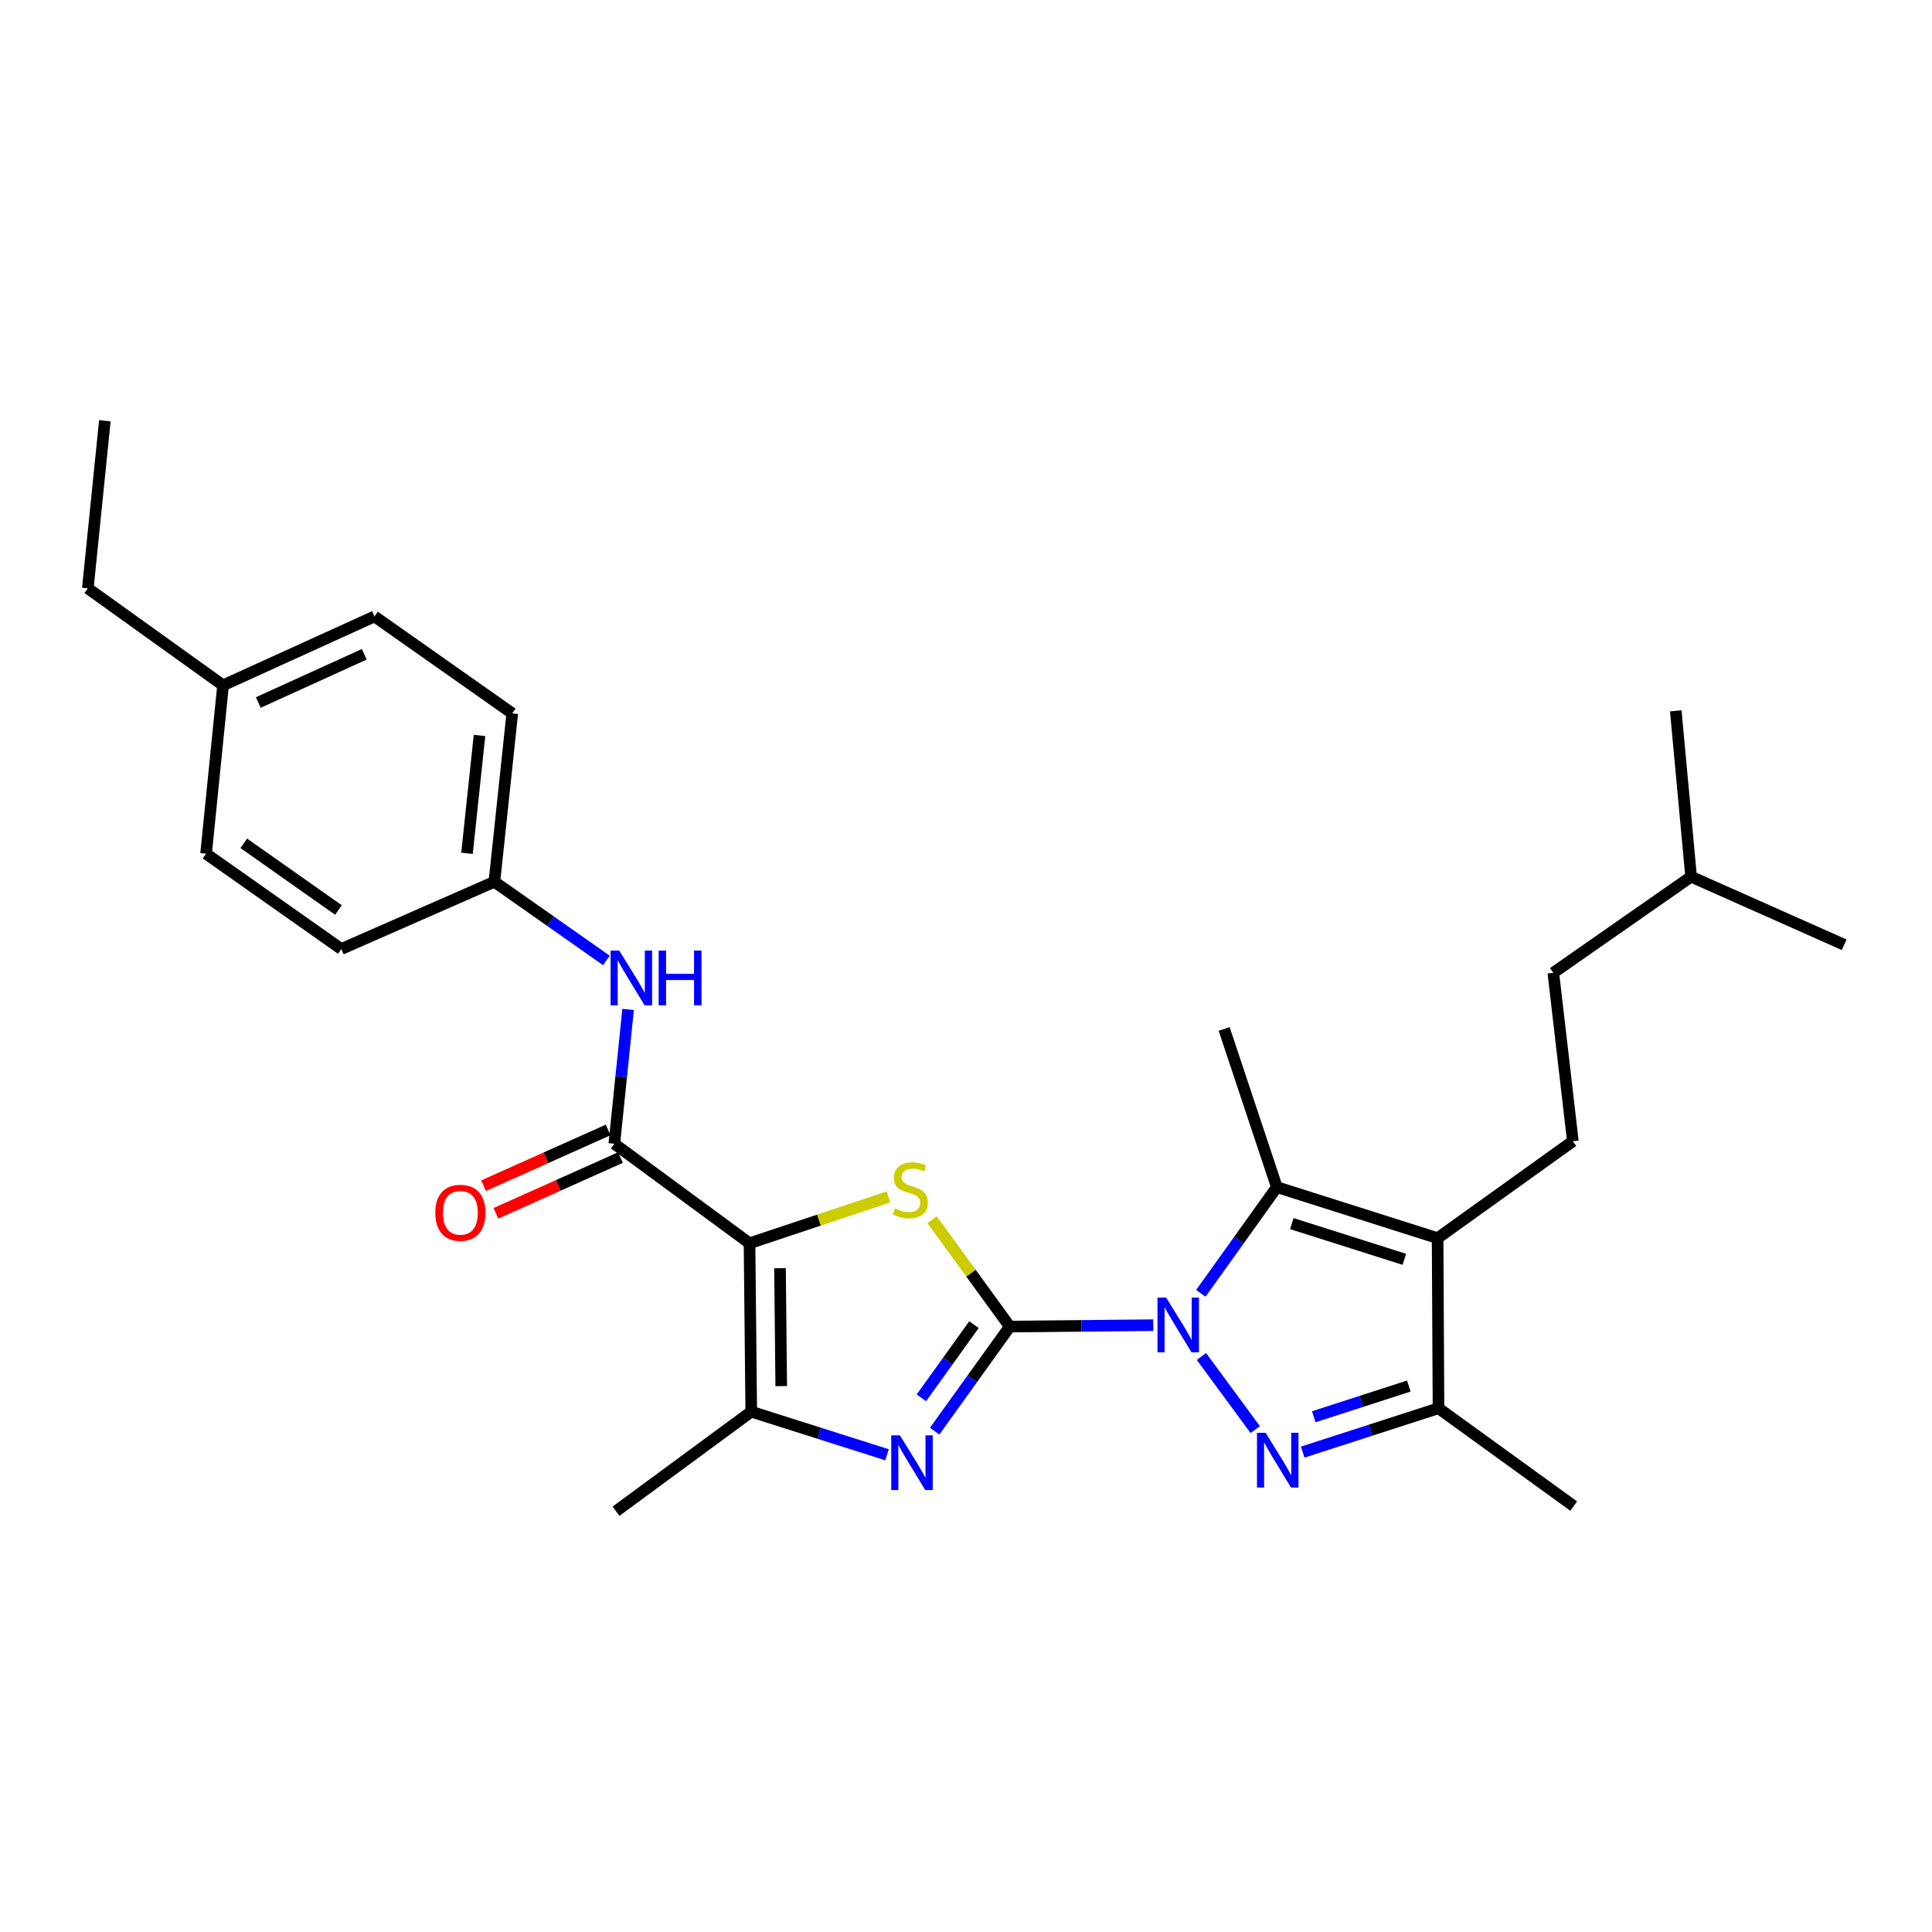 <?xml version='1.0' encoding='iso-8859-1'?>
<svg version='1.1' baseProfile='full'
              xmlns='http://www.w3.org/2000/svg'
                      xmlns:rdkit='http://www.rdkit.org/xml'
                      xmlns:xlink='http://www.w3.org/1999/xlink'
                  xml:space='preserve'
width='1000px' height='1000px' viewBox='0 0 1000 1000'>
<!-- END OF HEADER -->
<rect style='opacity:1.0;fill:#FFFFFF;stroke:none' width='1000' height='1000' x='0' y='0'> </rect>
<path class='bond-0' d='M 522.669,686.648 L 559.795,686.277' style='fill:none;fill-rule:evenodd;stroke:#000000;stroke-width:6px;stroke-linecap:butt;stroke-linejoin:miter;stroke-opacity:1' />
<path class='bond-0' d='M 559.795,686.277 L 596.921,685.907' style='fill:none;fill-rule:evenodd;stroke:#0000FF;stroke-width:6px;stroke-linecap:butt;stroke-linejoin:miter;stroke-opacity:1' />
<path class='bond-3' d='M 522.669,686.648 L 502.553,658.968' style='fill:none;fill-rule:evenodd;stroke:#000000;stroke-width:6px;stroke-linecap:butt;stroke-linejoin:miter;stroke-opacity:1' />
<path class='bond-3' d='M 502.553,658.968 L 482.436,631.287' style='fill:none;fill-rule:evenodd;stroke:#CCCC00;stroke-width:6px;stroke-linecap:butt;stroke-linejoin:miter;stroke-opacity:1' />
<path class='bond-4' d='M 522.669,686.648 L 503.224,713.704' style='fill:none;fill-rule:evenodd;stroke:#000000;stroke-width:6px;stroke-linecap:butt;stroke-linejoin:miter;stroke-opacity:1' />
<path class='bond-4' d='M 503.224,713.704 L 483.779,740.761' style='fill:none;fill-rule:evenodd;stroke:#0000FF;stroke-width:6px;stroke-linecap:butt;stroke-linejoin:miter;stroke-opacity:1' />
<path class='bond-4' d='M 504.126,685.63 L 490.514,704.57' style='fill:none;fill-rule:evenodd;stroke:#000000;stroke-width:6px;stroke-linecap:butt;stroke-linejoin:miter;stroke-opacity:1' />
<path class='bond-4' d='M 490.514,704.57 L 476.903,723.509' style='fill:none;fill-rule:evenodd;stroke:#0000FF;stroke-width:6px;stroke-linecap:butt;stroke-linejoin:miter;stroke-opacity:1' />
<path class='bond-2' d='M 621.859,702.111 L 649.708,739.959' style='fill:none;fill-rule:evenodd;stroke:#0000FF;stroke-width:6px;stroke-linecap:butt;stroke-linejoin:miter;stroke-opacity:1' />
<path class='bond-5' d='M 621.546,669.425 L 641.219,641.942' style='fill:none;fill-rule:evenodd;stroke:#0000FF;stroke-width:6px;stroke-linecap:butt;stroke-linejoin:miter;stroke-opacity:1' />
<path class='bond-5' d='M 641.219,641.942 L 660.892,614.458' style='fill:none;fill-rule:evenodd;stroke:#000000;stroke-width:6px;stroke-linecap:butt;stroke-linejoin:miter;stroke-opacity:1' />
<path class='bond-1' d='M 387.951,643.51 L 423.922,631.523' style='fill:none;fill-rule:evenodd;stroke:#000000;stroke-width:6px;stroke-linecap:butt;stroke-linejoin:miter;stroke-opacity:1' />
<path class='bond-1' d='M 423.922,631.523 L 459.893,619.536' style='fill:none;fill-rule:evenodd;stroke:#CCCC00;stroke-width:6px;stroke-linecap:butt;stroke-linejoin:miter;stroke-opacity:1' />
<path class='bond-8' d='M 387.951,643.51 L 317.97,592.006' style='fill:none;fill-rule:evenodd;stroke:#000000;stroke-width:6px;stroke-linecap:butt;stroke-linejoin:miter;stroke-opacity:1' />
<path class='bond-28' d='M 387.951,643.51 L 388.846,730.681' style='fill:none;fill-rule:evenodd;stroke:#000000;stroke-width:6px;stroke-linecap:butt;stroke-linejoin:miter;stroke-opacity:1' />
<path class='bond-28' d='M 403.736,656.425 L 404.363,717.445' style='fill:none;fill-rule:evenodd;stroke:#000000;stroke-width:6px;stroke-linecap:butt;stroke-linejoin:miter;stroke-opacity:1' />
<path class='bond-9' d='M 674.279,751.61 L 709.419,740.259' style='fill:none;fill-rule:evenodd;stroke:#0000FF;stroke-width:6px;stroke-linecap:butt;stroke-linejoin:miter;stroke-opacity:1' />
<path class='bond-9' d='M 709.419,740.259 L 744.559,728.907' style='fill:none;fill-rule:evenodd;stroke:#000000;stroke-width:6px;stroke-linecap:butt;stroke-linejoin:miter;stroke-opacity:1' />
<path class='bond-9' d='M 680.01,733.31 L 704.608,725.365' style='fill:none;fill-rule:evenodd;stroke:#0000FF;stroke-width:6px;stroke-linecap:butt;stroke-linejoin:miter;stroke-opacity:1' />
<path class='bond-9' d='M 704.608,725.365 L 729.206,717.419' style='fill:none;fill-rule:evenodd;stroke:#000000;stroke-width:6px;stroke-linecap:butt;stroke-linejoin:miter;stroke-opacity:1' />
<path class='bond-7' d='M 459.122,752.988 L 423.984,741.835' style='fill:none;fill-rule:evenodd;stroke:#0000FF;stroke-width:6px;stroke-linecap:butt;stroke-linejoin:miter;stroke-opacity:1' />
<path class='bond-7' d='M 423.984,741.835 L 388.846,730.681' style='fill:none;fill-rule:evenodd;stroke:#000000;stroke-width:6px;stroke-linecap:butt;stroke-linejoin:miter;stroke-opacity:1' />
<path class='bond-6' d='M 660.892,614.458 L 744.107,640.866' style='fill:none;fill-rule:evenodd;stroke:#000000;stroke-width:6px;stroke-linecap:butt;stroke-linejoin:miter;stroke-opacity:1' />
<path class='bond-6' d='M 668.64,633.338 L 726.89,651.824' style='fill:none;fill-rule:evenodd;stroke:#000000;stroke-width:6px;stroke-linecap:butt;stroke-linejoin:miter;stroke-opacity:1' />
<path class='bond-14' d='M 660.892,614.458 L 633.623,532.582' style='fill:none;fill-rule:evenodd;stroke:#000000;stroke-width:6px;stroke-linecap:butt;stroke-linejoin:miter;stroke-opacity:1' />
<path class='bond-11' d='M 744.107,640.866 L 814.105,590.693' style='fill:none;fill-rule:evenodd;stroke:#000000;stroke-width:6px;stroke-linecap:butt;stroke-linejoin:miter;stroke-opacity:1' />
<path class='bond-29' d='M 744.107,640.866 L 744.559,728.907' style='fill:none;fill-rule:evenodd;stroke:#000000;stroke-width:6px;stroke-linecap:butt;stroke-linejoin:miter;stroke-opacity:1' />
<path class='bond-16' d='M 388.846,730.681 L 318.848,782.202' style='fill:none;fill-rule:evenodd;stroke:#000000;stroke-width:6px;stroke-linecap:butt;stroke-linejoin:miter;stroke-opacity:1' />
<path class='bond-10' d='M 317.97,592.006 L 321.537,557.253' style='fill:none;fill-rule:evenodd;stroke:#000000;stroke-width:6px;stroke-linecap:butt;stroke-linejoin:miter;stroke-opacity:1' />
<path class='bond-10' d='M 321.537,557.253 L 325.103,522.499' style='fill:none;fill-rule:evenodd;stroke:#0000FF;stroke-width:6px;stroke-linecap:butt;stroke-linejoin:miter;stroke-opacity:1' />
<path class='bond-12' d='M 314.773,584.863 L 282.526,599.292' style='fill:none;fill-rule:evenodd;stroke:#000000;stroke-width:6px;stroke-linecap:butt;stroke-linejoin:miter;stroke-opacity:1' />
<path class='bond-12' d='M 282.526,599.292 L 250.279,613.721' style='fill:none;fill-rule:evenodd;stroke:#FF0000;stroke-width:6px;stroke-linecap:butt;stroke-linejoin:miter;stroke-opacity:1' />
<path class='bond-12' d='M 321.166,599.15 L 288.919,613.579' style='fill:none;fill-rule:evenodd;stroke:#000000;stroke-width:6px;stroke-linecap:butt;stroke-linejoin:miter;stroke-opacity:1' />
<path class='bond-12' d='M 288.919,613.579 L 256.672,628.008' style='fill:none;fill-rule:evenodd;stroke:#FF0000;stroke-width:6px;stroke-linecap:butt;stroke-linejoin:miter;stroke-opacity:1' />
<path class='bond-20' d='M 744.559,728.907 L 814.549,779.55' style='fill:none;fill-rule:evenodd;stroke:#000000;stroke-width:6px;stroke-linecap:butt;stroke-linejoin:miter;stroke-opacity:1' />
<path class='bond-13' d='M 313.873,497.121 L 284.883,476.765' style='fill:none;fill-rule:evenodd;stroke:#0000FF;stroke-width:6px;stroke-linecap:butt;stroke-linejoin:miter;stroke-opacity:1' />
<path class='bond-13' d='M 284.883,476.765 L 255.893,456.41' style='fill:none;fill-rule:evenodd;stroke:#000000;stroke-width:6px;stroke-linecap:butt;stroke-linejoin:miter;stroke-opacity:1' />
<path class='bond-15' d='M 814.105,590.693 L 803.993,503.522' style='fill:none;fill-rule:evenodd;stroke:#000000;stroke-width:6px;stroke-linecap:butt;stroke-linejoin:miter;stroke-opacity:1' />
<path class='bond-18' d='M 255.893,456.41 L 176.66,491.209' style='fill:none;fill-rule:evenodd;stroke:#000000;stroke-width:6px;stroke-linecap:butt;stroke-linejoin:miter;stroke-opacity:1' />
<path class='bond-19' d='M 255.893,456.41 L 265.145,369.247' style='fill:none;fill-rule:evenodd;stroke:#000000;stroke-width:6px;stroke-linecap:butt;stroke-linejoin:miter;stroke-opacity:1' />
<path class='bond-19' d='M 241.716,441.683 L 248.193,380.669' style='fill:none;fill-rule:evenodd;stroke:#000000;stroke-width:6px;stroke-linecap:butt;stroke-linejoin:miter;stroke-opacity:1' />
<path class='bond-23' d='M 803.993,503.522 L 875.313,453.775' style='fill:none;fill-rule:evenodd;stroke:#000000;stroke-width:6px;stroke-linecap:butt;stroke-linejoin:miter;stroke-opacity:1' />
<path class='bond-17' d='M 115.453,354.717 L 193.834,319.065' style='fill:none;fill-rule:evenodd;stroke:#000000;stroke-width:6px;stroke-linecap:butt;stroke-linejoin:miter;stroke-opacity:1' />
<path class='bond-17' d='M 133.69,363.616 L 188.557,338.66' style='fill:none;fill-rule:evenodd;stroke:#000000;stroke-width:6px;stroke-linecap:butt;stroke-linejoin:miter;stroke-opacity:1' />
<path class='bond-24' d='M 115.453,354.717 L 45.455,304.518' style='fill:none;fill-rule:evenodd;stroke:#000000;stroke-width:6px;stroke-linecap:butt;stroke-linejoin:miter;stroke-opacity:1' />
<path class='bond-30' d='M 115.453,354.717 L 106.662,441.888' style='fill:none;fill-rule:evenodd;stroke:#000000;stroke-width:6px;stroke-linecap:butt;stroke-linejoin:miter;stroke-opacity:1' />
<path class='bond-21' d='M 176.66,491.209 L 106.662,441.888' style='fill:none;fill-rule:evenodd;stroke:#000000;stroke-width:6px;stroke-linecap:butt;stroke-linejoin:miter;stroke-opacity:1' />
<path class='bond-21' d='M 175.175,471.016 L 126.177,436.492' style='fill:none;fill-rule:evenodd;stroke:#000000;stroke-width:6px;stroke-linecap:butt;stroke-linejoin:miter;stroke-opacity:1' />
<path class='bond-22' d='M 265.145,369.247 L 193.834,319.065' style='fill:none;fill-rule:evenodd;stroke:#000000;stroke-width:6px;stroke-linecap:butt;stroke-linejoin:miter;stroke-opacity:1' />
<path class='bond-25' d='M 875.313,453.775 L 954.545,489.009' style='fill:none;fill-rule:evenodd;stroke:#000000;stroke-width:6px;stroke-linecap:butt;stroke-linejoin:miter;stroke-opacity:1' />
<path class='bond-26' d='M 875.313,453.775 L 867.374,367.925' style='fill:none;fill-rule:evenodd;stroke:#000000;stroke-width:6px;stroke-linecap:butt;stroke-linejoin:miter;stroke-opacity:1' />
<path class='bond-27' d='M 45.455,304.518 L 54.272,217.798' style='fill:none;fill-rule:evenodd;stroke:#000000;stroke-width:6px;stroke-linecap:butt;stroke-linejoin:miter;stroke-opacity:1' />
<path  class='atom-1' d='M 603.581 671.618
L 612.861 686.618
Q 613.781 688.098, 615.261 690.778
Q 616.741 693.458, 616.821 693.618
L 616.821 671.618
L 620.581 671.618
L 620.581 699.938
L 616.701 699.938
L 606.741 683.538
Q 605.581 681.618, 604.341 679.418
Q 603.141 677.218, 602.781 676.538
L 602.781 699.938
L 599.101 699.938
L 599.101 671.618
L 603.581 671.618
' fill='#0000FF'/>
<path  class='atom-3' d='M 655.093 741.625
L 664.373 756.625
Q 665.293 758.105, 666.773 760.785
Q 668.253 763.465, 668.333 763.625
L 668.333 741.625
L 672.093 741.625
L 672.093 769.945
L 668.213 769.945
L 658.253 753.545
Q 657.093 751.625, 655.853 749.425
Q 654.653 747.225, 654.293 746.545
L 654.293 769.945
L 650.613 769.945
L 650.613 741.625
L 655.093 741.625
' fill='#0000FF'/>
<path  class='atom-4' d='M 463.166 625.5
Q 463.486 625.62, 464.806 626.18
Q 466.126 626.74, 467.566 627.1
Q 469.046 627.42, 470.486 627.42
Q 473.166 627.42, 474.726 626.14
Q 476.286 624.82, 476.286 622.54
Q 476.286 620.98, 475.486 620.02
Q 474.726 619.06, 473.526 618.54
Q 472.326 618.02, 470.326 617.42
Q 467.806 616.66, 466.286 615.94
Q 464.806 615.22, 463.726 613.7
Q 462.686 612.18, 462.686 609.62
Q 462.686 606.06, 465.086 603.86
Q 467.526 601.66, 472.326 601.66
Q 475.606 601.66, 479.326 603.22
L 478.406 606.3
Q 475.006 604.9, 472.446 604.9
Q 469.686 604.9, 468.166 606.06
Q 466.646 607.18, 466.686 609.14
Q 466.686 610.66, 467.446 611.58
Q 468.246 612.5, 469.366 613.02
Q 470.526 613.54, 472.446 614.14
Q 475.006 614.94, 476.526 615.74
Q 478.046 616.54, 479.126 618.18
Q 480.246 619.78, 480.246 622.54
Q 480.246 626.46, 477.606 628.58
Q 475.006 630.66, 470.646 630.66
Q 468.126 630.66, 466.206 630.1
Q 464.326 629.58, 462.086 628.66
L 463.166 625.5
' fill='#CCCC00'/>
<path  class='atom-5' d='M 465.784 742.929
L 475.064 757.929
Q 475.984 759.409, 477.464 762.089
Q 478.944 764.769, 479.024 764.929
L 479.024 742.929
L 482.784 742.929
L 482.784 771.249
L 478.904 771.249
L 468.944 754.849
Q 467.784 752.929, 466.544 750.729
Q 465.344 748.529, 464.984 747.849
L 464.984 771.249
L 461.304 771.249
L 461.304 742.929
L 465.784 742.929
' fill='#0000FF'/>
<path  class='atom-11' d='M 320.518 492.022
L 329.798 507.022
Q 330.718 508.502, 332.198 511.182
Q 333.678 513.862, 333.758 514.022
L 333.758 492.022
L 337.518 492.022
L 337.518 520.342
L 333.638 520.342
L 323.678 503.942
Q 322.518 502.022, 321.278 499.822
Q 320.078 497.622, 319.718 496.942
L 319.718 520.342
L 316.038 520.342
L 316.038 492.022
L 320.518 492.022
' fill='#0000FF'/>
<path  class='atom-11' d='M 340.918 492.022
L 344.758 492.022
L 344.758 504.062
L 359.238 504.062
L 359.238 492.022
L 363.078 492.022
L 363.078 520.342
L 359.238 520.342
L 359.238 507.262
L 344.758 507.262
L 344.758 520.342
L 340.918 520.342
L 340.918 492.022
' fill='#0000FF'/>
<path  class='atom-13' d='M 225.293 627.738
Q 225.293 620.938, 228.653 617.138
Q 232.013 613.338, 238.293 613.338
Q 244.573 613.338, 247.933 617.138
Q 251.293 620.938, 251.293 627.738
Q 251.293 634.618, 247.893 638.538
Q 244.493 642.418, 238.293 642.418
Q 232.053 642.418, 228.653 638.538
Q 225.293 634.658, 225.293 627.738
M 238.293 639.218
Q 242.613 639.218, 244.933 636.338
Q 247.293 633.418, 247.293 627.738
Q 247.293 622.178, 244.933 619.378
Q 242.613 616.538, 238.293 616.538
Q 233.973 616.538, 231.613 619.338
Q 229.293 622.138, 229.293 627.738
Q 229.293 633.458, 231.613 636.338
Q 233.973 639.218, 238.293 639.218
' fill='#FF0000'/>
</svg>
